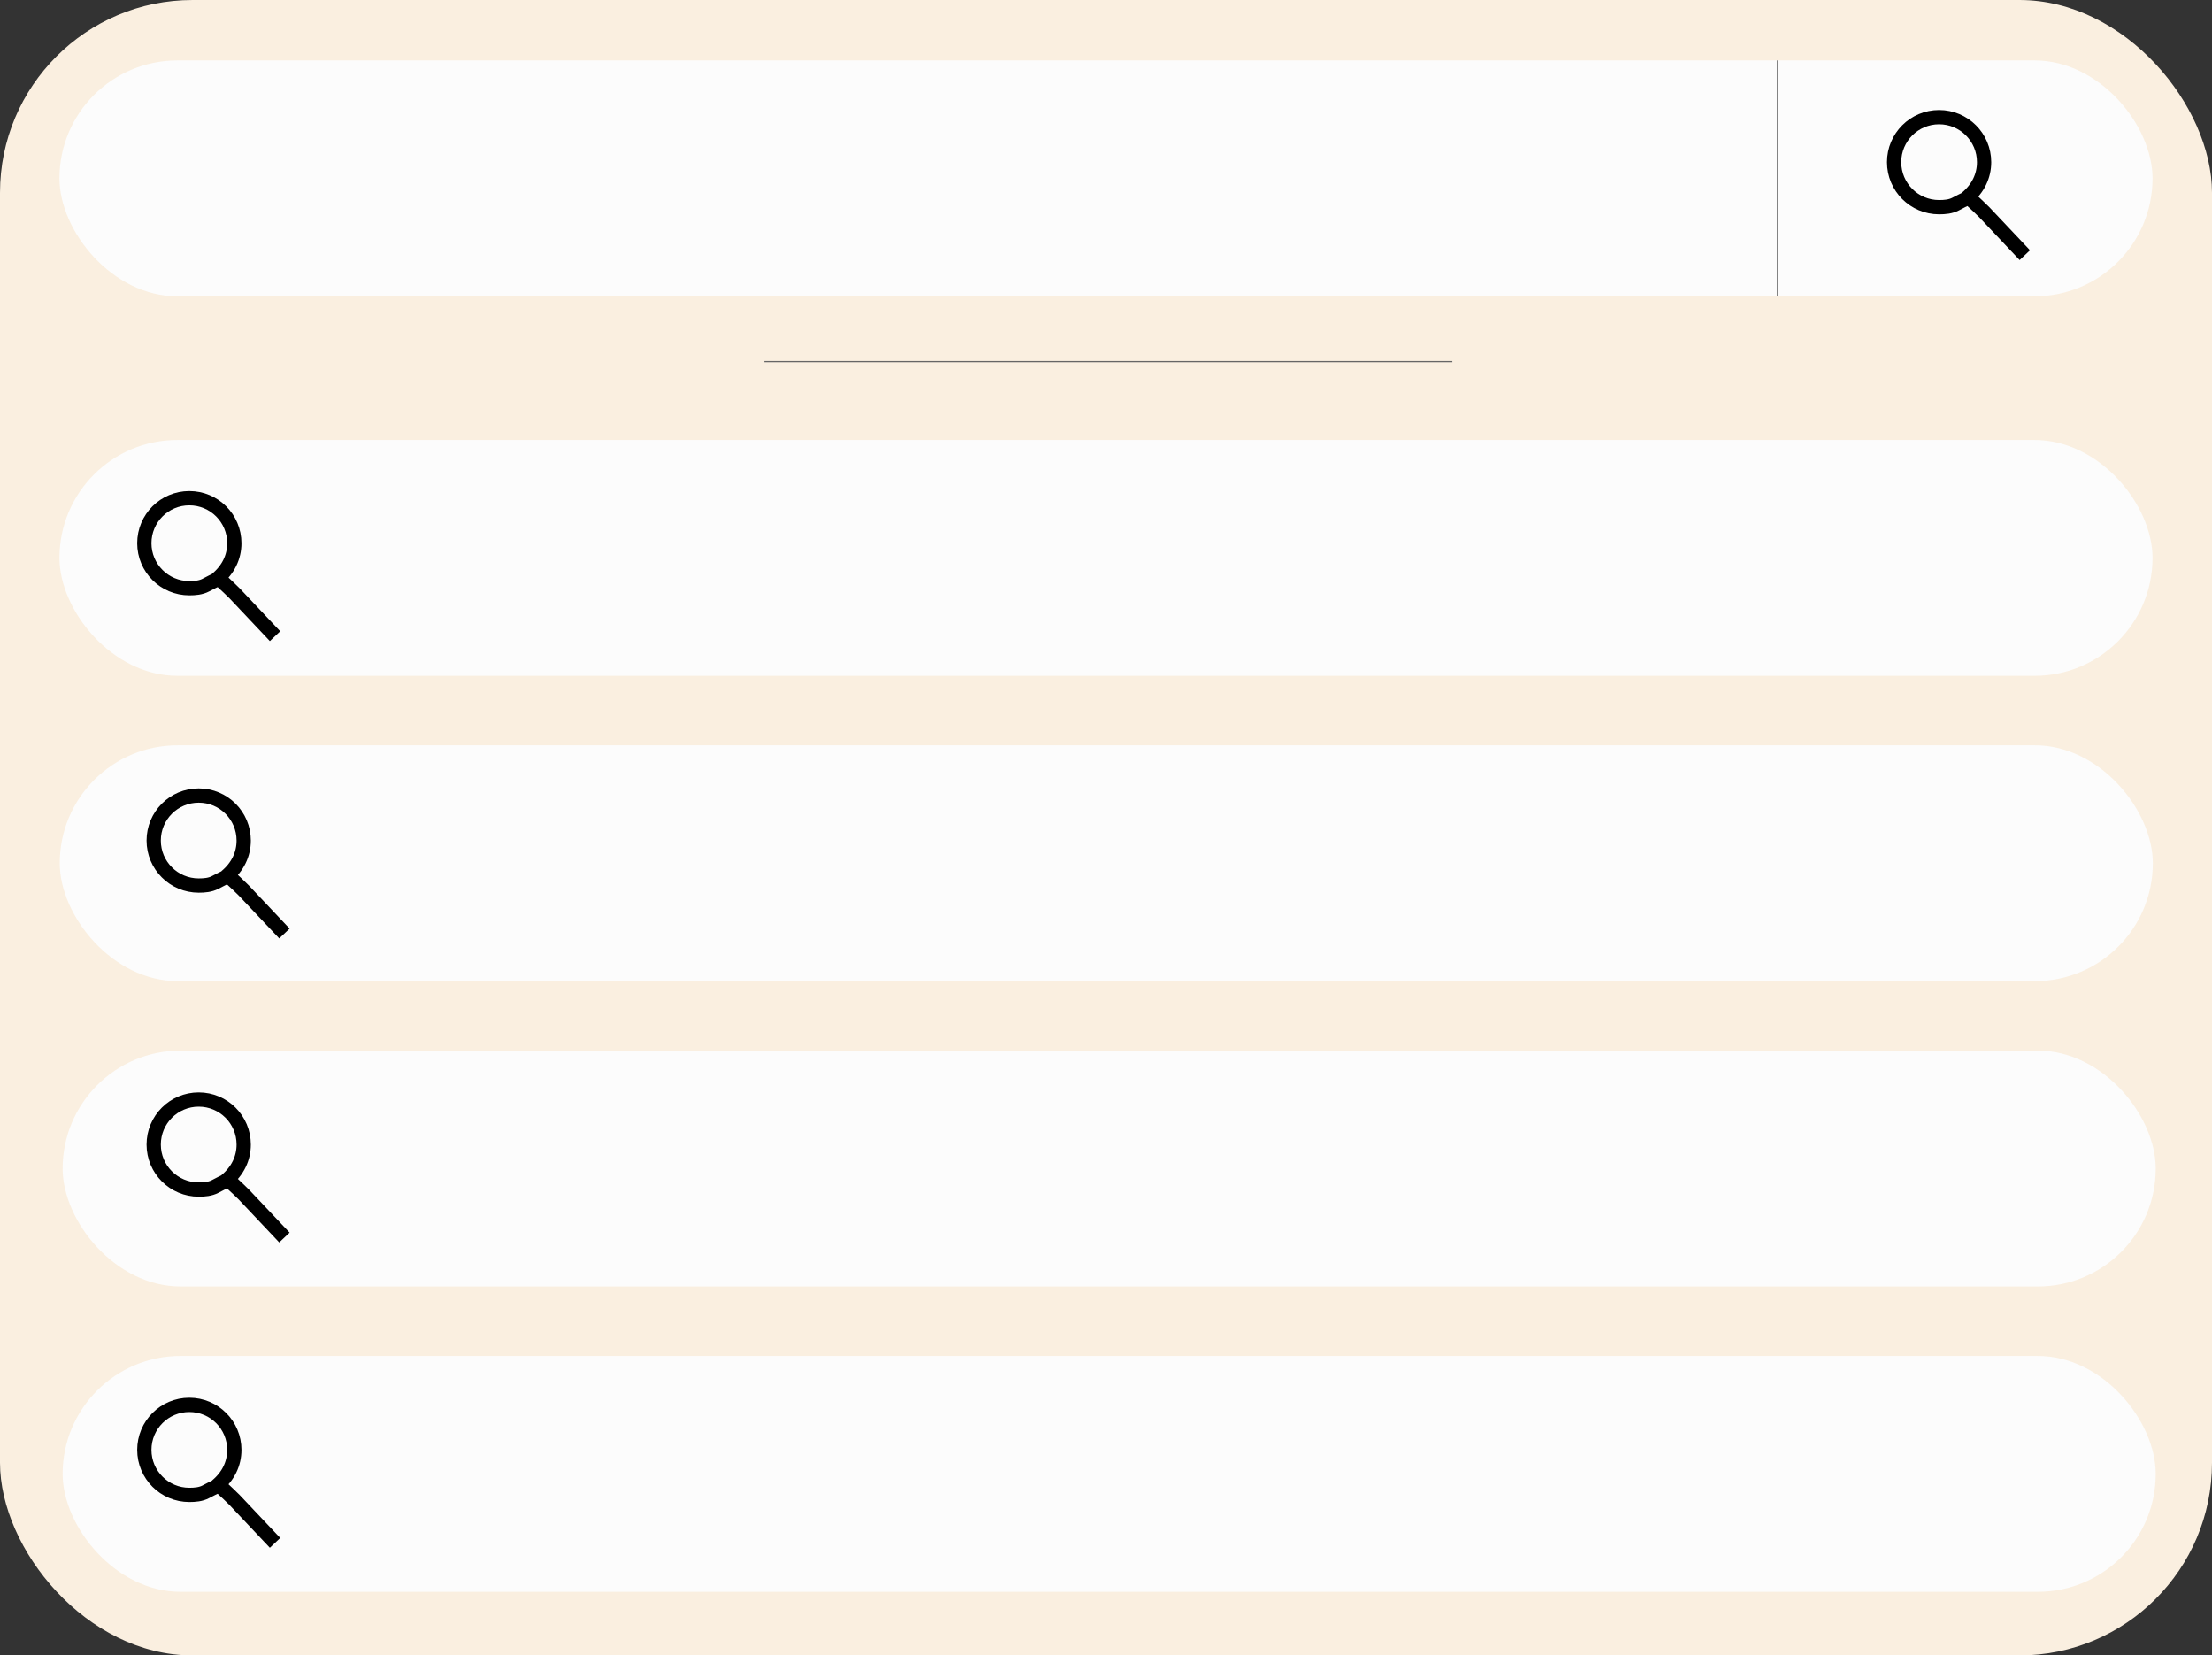<?xml version="1.0" encoding="UTF-8" standalone="no"?><svg xmlns="http://www.w3.org/2000/svg" xmlns:xlink="http://www.w3.org/1999/xlink" data-name="katman 1" fill="#000000" height="347.9" preserveAspectRatio="xMidYMid meet" version="1" viewBox="0.0 0.0 465.0 347.9" width="465" zoomAndPan="magnify"><rect x="0.0" y="0.0" width="465.0" height="347.9" fill="#333333" stroke="none"/><g id="change1_1"><rect fill="#faefe0" height="347.91" rx="40.5" ry="40.5" width="465"/></g><g id="change2_1"><rect fill="#fcfcfc" height="49.57" rx="24.78" ry="24.78" width="440" x="12.5" y="12.7"/></g><path d="m425.65,53.62l-8.51-9.01s-2.3-2.25-3.06-2.93c0,0,1.27-1.04-2.99,1.21-1.05.55-2.28.65-3.46.65-5.22,0-9.46-4.23-9.46-9.46s4.23-9.46,9.46-9.46,9.46,4.23,9.46,9.46c0,2.89-1.27,5.55-3.72,7.58" fill="none" stroke="#000000" stroke-miterlimit="10" stroke-width="3"/><g id="change2_2"><rect fill="#fcfcfc" height="49.57" rx="24.78" ry="24.78" width="440" x="12.5" y="92.46"/></g><g id="change2_3"><rect fill="#fcfcfc" height="49.57" rx="24.78" ry="24.78" width="440" x="12.56" y="156.63"/></g><g id="change2_4"><rect fill="#fcfcfc" height="49.57" rx="24.78" ry="24.78" width="440" x="13.17" y="220.8"/></g><g id="change2_5"><rect fill="#fcfcfc" height="49.57" rx="24.78" ry="24.78" width="440" x="13.17" y="284.97"/></g><path d="m57.82,133.7l-8.51-9.01s-2.3-2.25-3.06-2.93c0,0,1.27-1.04-2.99,1.21-1.05.55-2.28.65-3.46.65-5.22,0-9.46-4.23-9.46-9.46s4.23-9.46,9.46-9.46,9.46,4.23,9.46,9.46c0,2.89-1.27,5.55-3.72,7.58" fill="none" stroke="#000000" stroke-miterlimit="10" stroke-width="3"/><path d="m59.79,196.19l-8.51-9.01s-2.3-2.25-3.06-2.93c0,0,1.27-1.04-2.99,1.21-1.05.55-2.28.65-3.46.65-5.22,0-9.46-4.23-9.46-9.46s4.23-9.46,9.46-9.46,9.46,4.23,9.46,9.46c0,2.89-1.27,5.55-3.72,7.58" fill="none" stroke="#000000" stroke-miterlimit="10" stroke-width="3"/><path d="m59.79,260.08l-8.51-9.01s-2.3-2.25-3.06-2.93c0,0,1.27-1.04-2.99,1.21-1.05.55-2.28.65-3.46.65-5.22,0-9.46-4.23-9.46-9.46s4.23-9.46,9.46-9.46,9.46,4.23,9.46,9.46c0,2.89-1.27,5.55-3.72,7.58" fill="none" stroke="#000000" stroke-miterlimit="10" stroke-width="3"/><path d="m57.82,324.25l-8.51-9.01s-2.3-2.25-3.06-2.93c0,0,1.27-1.04-2.99,1.21-1.05.55-2.28.65-3.46.65-5.22,0-9.46-4.23-9.46-9.46s4.23-9.46,9.46-9.46,9.46,4.23,9.46,9.46c0,2.89-1.27,5.55-3.72,7.58" fill="none" stroke="#000000" stroke-miterlimit="10" stroke-width="3"/><path d="M373.65 12.7L373.65 62.26" fill="none" stroke="#666666" stroke-miterlimit="10" stroke-width="0.25"/><path d="M160.72 76L305.24 76" fill="none" stroke="#666666" stroke-miterlimit="10" stroke-width="0.25"/></svg>